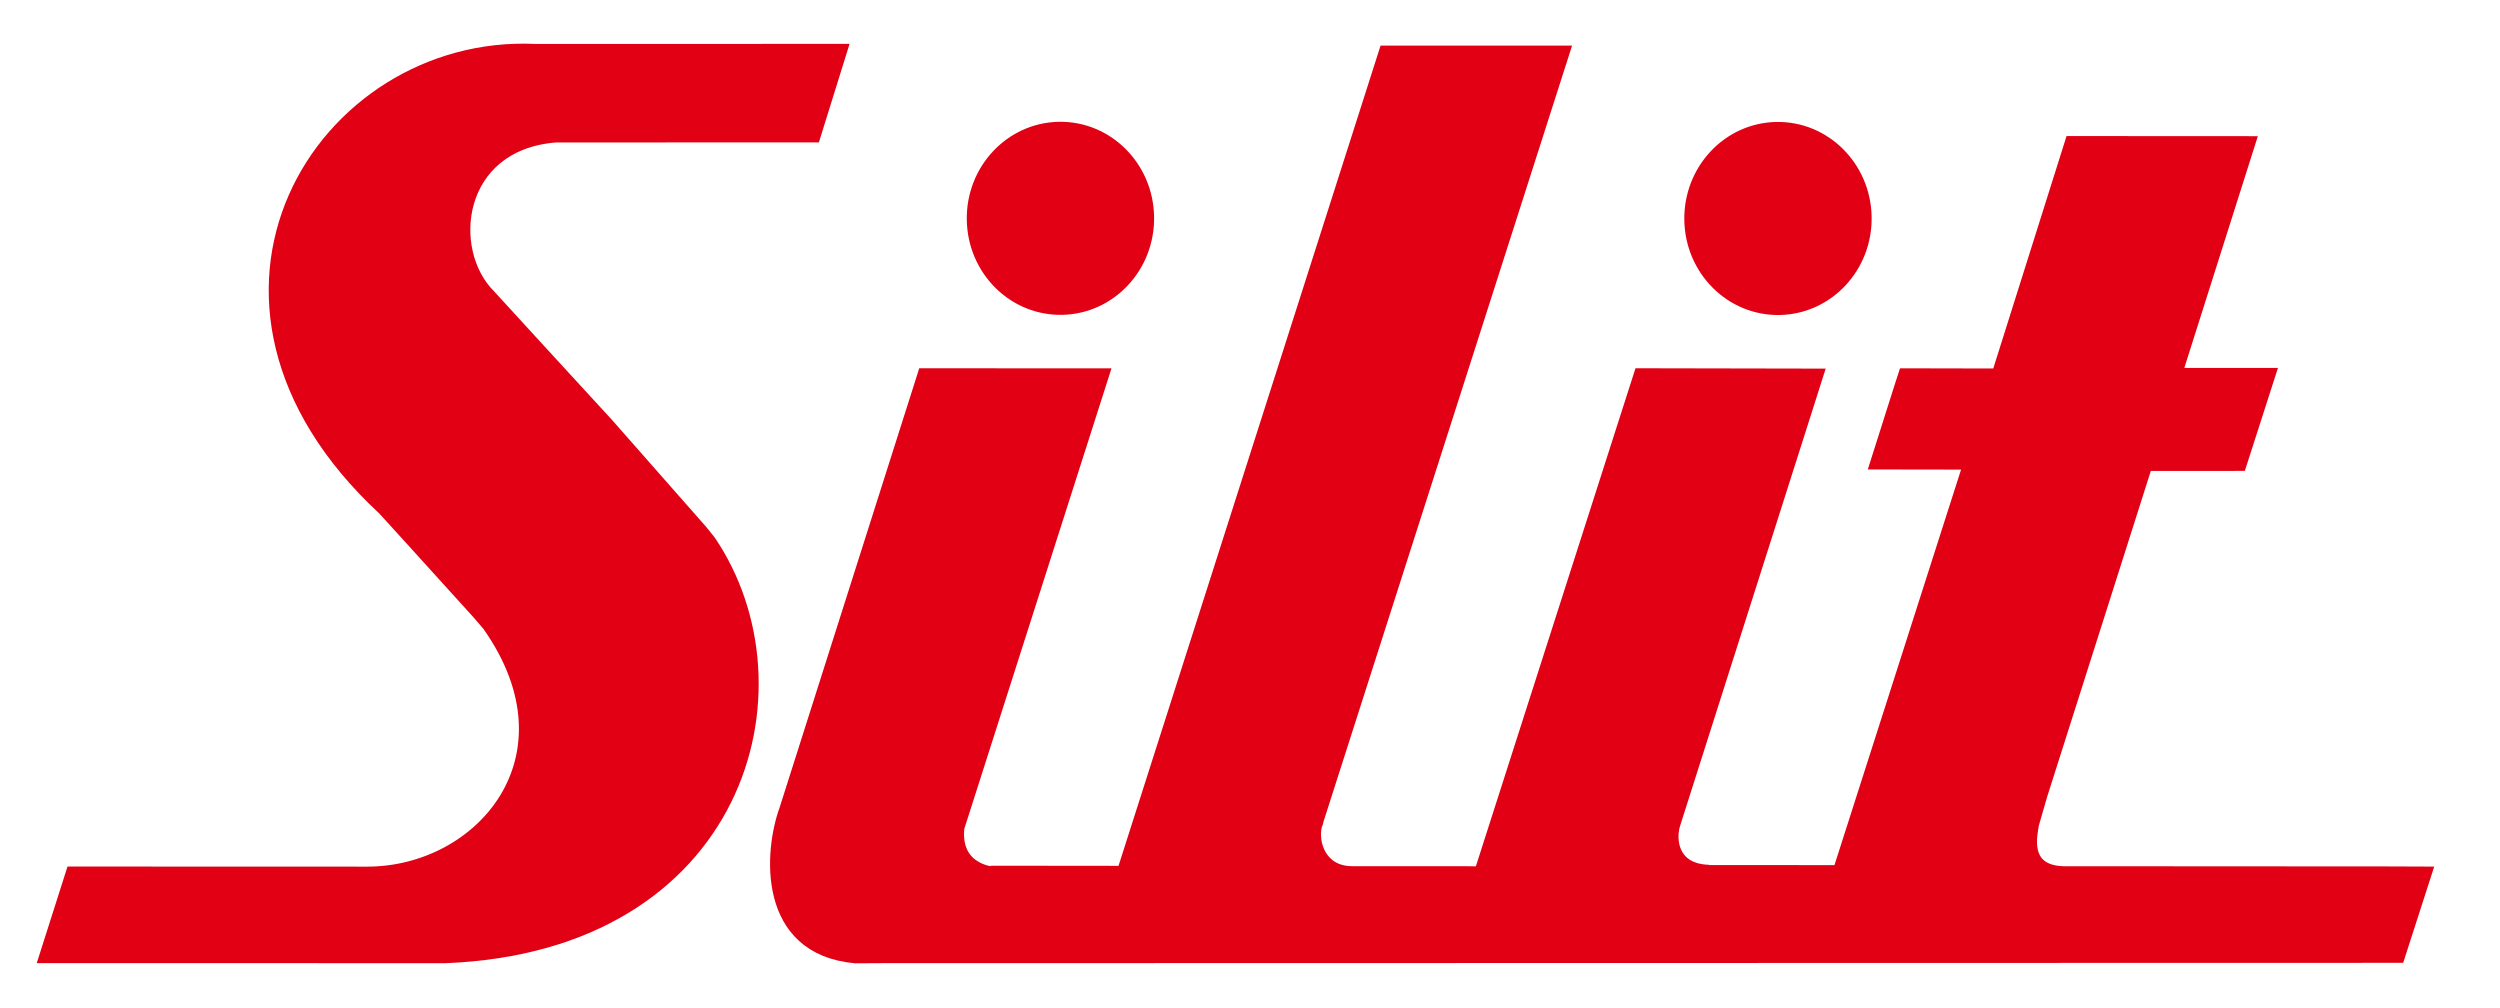 <?xml version="1.0" encoding="UTF-8" standalone="no"?>
<!-- Created with Inkscape (http://www.inkscape.org/) -->
<svg
   xmlns:svg="http://www.w3.org/2000/svg"
   xmlns="http://www.w3.org/2000/svg"
   version="1.0"
   width="737.143"
   height="297.143"
   id="svg3088">
  <defs
     id="defs3090">
    <clipPath
       id="clipPath129">
      <path
         d="M 326.052,37.96 L 384.264,37.96 L 384.264,61.945 L 326.052,61.945 L 326.052,37.96 z"
         id="path131" />
    </clipPath>
  </defs>
  <g
     transform="translate(334.286,-260.934)"
     id="layer1">
    <path
       d="M -21.154,352.026 C -6.874,351.772 4.528,339.604 4.267,324.848 C 4.021,310.091 -7.765,298.334 -22.059,298.588 C -36.352,298.857 -47.741,311.025 -47.48,325.781 C -47.234,340.538 -35.448,352.295 -21.154,352.026"
       id="path137"
       style="fill:#e20014;fill-opacity:1;fill-rule:nonzero;stroke:none" />
    <path
       d="M -21.154,352.026 C -6.874,351.772 4.528,339.604 4.267,324.848 C 4.021,310.091 -7.765,298.334 -22.059,298.588 C -36.352,298.857 -47.741,311.025 -47.48,325.781 C -47.234,340.538 -35.448,352.295 -21.154,352.026 z"
       id="path143"
       style="fill:none;stroke:#e20014;stroke-width:3.481;stroke-linecap:butt;stroke-linejoin:miter;stroke-miterlimit:4;stroke-dasharray:none;stroke-opacity:1" />
    <path
       d="M 373.04,543.089 L -74.161,543.188 L -82.096,543.231 C -109.505,540.727 -107.23,511.794 -102.776,499.64 L -61.965,371.259 L -8.942,371.288 L -51.659,504.932 C -53.125,518.005 -40.339,518.146 -42.518,518.104 L -41.696,517.934 L -3.214,517.976 L 74.052,276.127 L 126.868,276.113 L 54.262,502.795 L 54.125,503.446 L 53.796,504.281 C 52.495,509.261 54.934,518.174 64.596,518.075 L 97.349,518.075 L 102.146,518.132 L 149.22,371.259 L 201.653,371.358 L 159.416,503.998 C 157.977,508.738 158.923,517.34 169.544,517.665 L 169.338,517.736 L 207.889,517.764 L 246.329,397.66 L 218.825,397.617 L 226.143,374.556 L 227.212,371.274 L 254.717,371.33 L 276.328,302.796 L 329.077,302.824 L 307.396,371.16 L 334.997,371.16 L 326.349,398.042 L 298.625,398.056 L 267.654,495.41 L 265.2,503.899 C 264.776,506.743 261.843,517.679 274.04,518.09 L 369.477,518.146 L 381.071,518.189 L 373.04,543.089 z"
       id="path149"
       style="fill:#e20014;fill-opacity:1;fill-rule:nonzero;stroke:none" />
    <path
       d="M 373.04,543.089 L -74.161,543.188 L -82.096,543.231 C -109.505,540.727 -107.23,511.794 -102.776,499.64 L -61.965,371.259 L -8.942,371.288 L -51.659,504.932 C -53.125,518.005 -40.339,518.146 -42.518,518.104 L -41.696,517.934 L -3.214,517.976 L 74.052,276.127 L 126.868,276.113 L 54.262,502.795 L 54.125,503.446 L 53.796,504.281 C 52.495,509.261 54.934,518.174 64.596,518.075 L 97.349,518.075 L 102.146,518.132 L 149.22,371.259 L 201.653,371.358 L 159.416,503.998 C 157.977,508.738 158.923,517.34 169.544,517.665 L 169.338,517.736 L 207.889,517.764 L 246.329,397.66 L 218.825,397.617 L 226.143,374.556 L 227.212,371.274 L 254.717,371.33 L 276.328,302.796 L 329.077,302.824 L 307.396,371.16 L 334.997,371.16 L 326.349,398.042 L 298.625,398.056 L 267.654,495.41 L 265.2,503.899 C 264.776,506.743 261.843,517.679 274.04,518.09 L 369.477,518.146 L 381.071,518.189 L 373.04,543.089 z"
       id="path155"
       style="fill:none;stroke:#e20014;stroke-width:3.481;stroke-linecap:butt;stroke-linejoin:miter;stroke-miterlimit:4;stroke-dasharray:none;stroke-opacity:1" />
    <path
       d="M 190.414,352.074 C 204.708,351.82 216.096,339.652 215.836,324.896 C 215.589,310.139 203.803,298.382 189.51,298.637 C 175.216,298.891 163.841,311.073 164.088,325.829 C 164.335,340.586 176.12,352.329 190.414,352.074"
       id="path161"
       style="fill:#e20014;fill-opacity:1;fill-rule:nonzero;stroke:none" />
    <path
       d="M 190.414,352.074 C 204.708,351.82 216.096,339.652 215.836,324.896 C 215.589,310.139 203.803,298.382 189.51,298.637 C 175.216,298.891 163.841,311.073 164.088,325.829 C 164.335,340.586 176.12,352.329 190.414,352.074 z"
       id="path167"
       style="fill:none;stroke:#e20014;stroke-width:3.481;stroke-linecap:butt;stroke-linejoin:miter;stroke-miterlimit:4;stroke-dasharray:none;stroke-opacity:1" />
    <path
       d="M -193.209,441.978 L -190.345,445.331 C -163.004,484.04 -192.222,518.18 -226.003,518.208 L -313.109,518.18 L -321.071,543.18 L -208.229,543.194 L -202.912,543.194 C -116.108,539.714 -95.428,463.978 -124.988,420.402 L -127.483,417.317 L -155.015,386.036 L -175.188,364.064 L -189.892,348.005 C -203.144,334.777 -199.951,303.538 -170.46,301.203 L -94.112,301.175 L -86.15,275.609 L -119.52,275.623 L -176.599,275.623 C -239.406,272.793 -288.043,349.194 -221.193,411.135 L -213.724,419.341 L -193.209,441.978 z"
       id="path173"
       style="fill:#e20014;fill-opacity:1;fill-rule:nonzero;stroke:none" />
    <path
       d="M -193.209,441.978 L -190.345,445.331 C -163.004,484.04 -192.222,518.18 -226.003,518.208 L -313.109,518.18 L -321.071,543.18 L -208.229,543.194 L -202.912,543.194 C -116.108,539.714 -95.428,463.978 -124.988,420.402 L -127.483,417.317 L -155.015,386.036 L -175.188,364.064 L -189.892,348.005 C -203.144,334.777 -199.951,303.538 -170.46,301.203 L -94.112,301.175 L -86.15,275.609 L -119.52,275.623 L -176.599,275.623 C -239.406,272.793 -288.043,349.194 -221.193,411.135 L -213.724,419.341 L -193.209,441.978 z"
       id="path179"
       style="fill:none;stroke:#e20014;stroke-width:3.481;stroke-linecap:butt;stroke-linejoin:miter;stroke-miterlimit:4;stroke-dasharray:none;stroke-opacity:1" />
  </g>
</svg>
